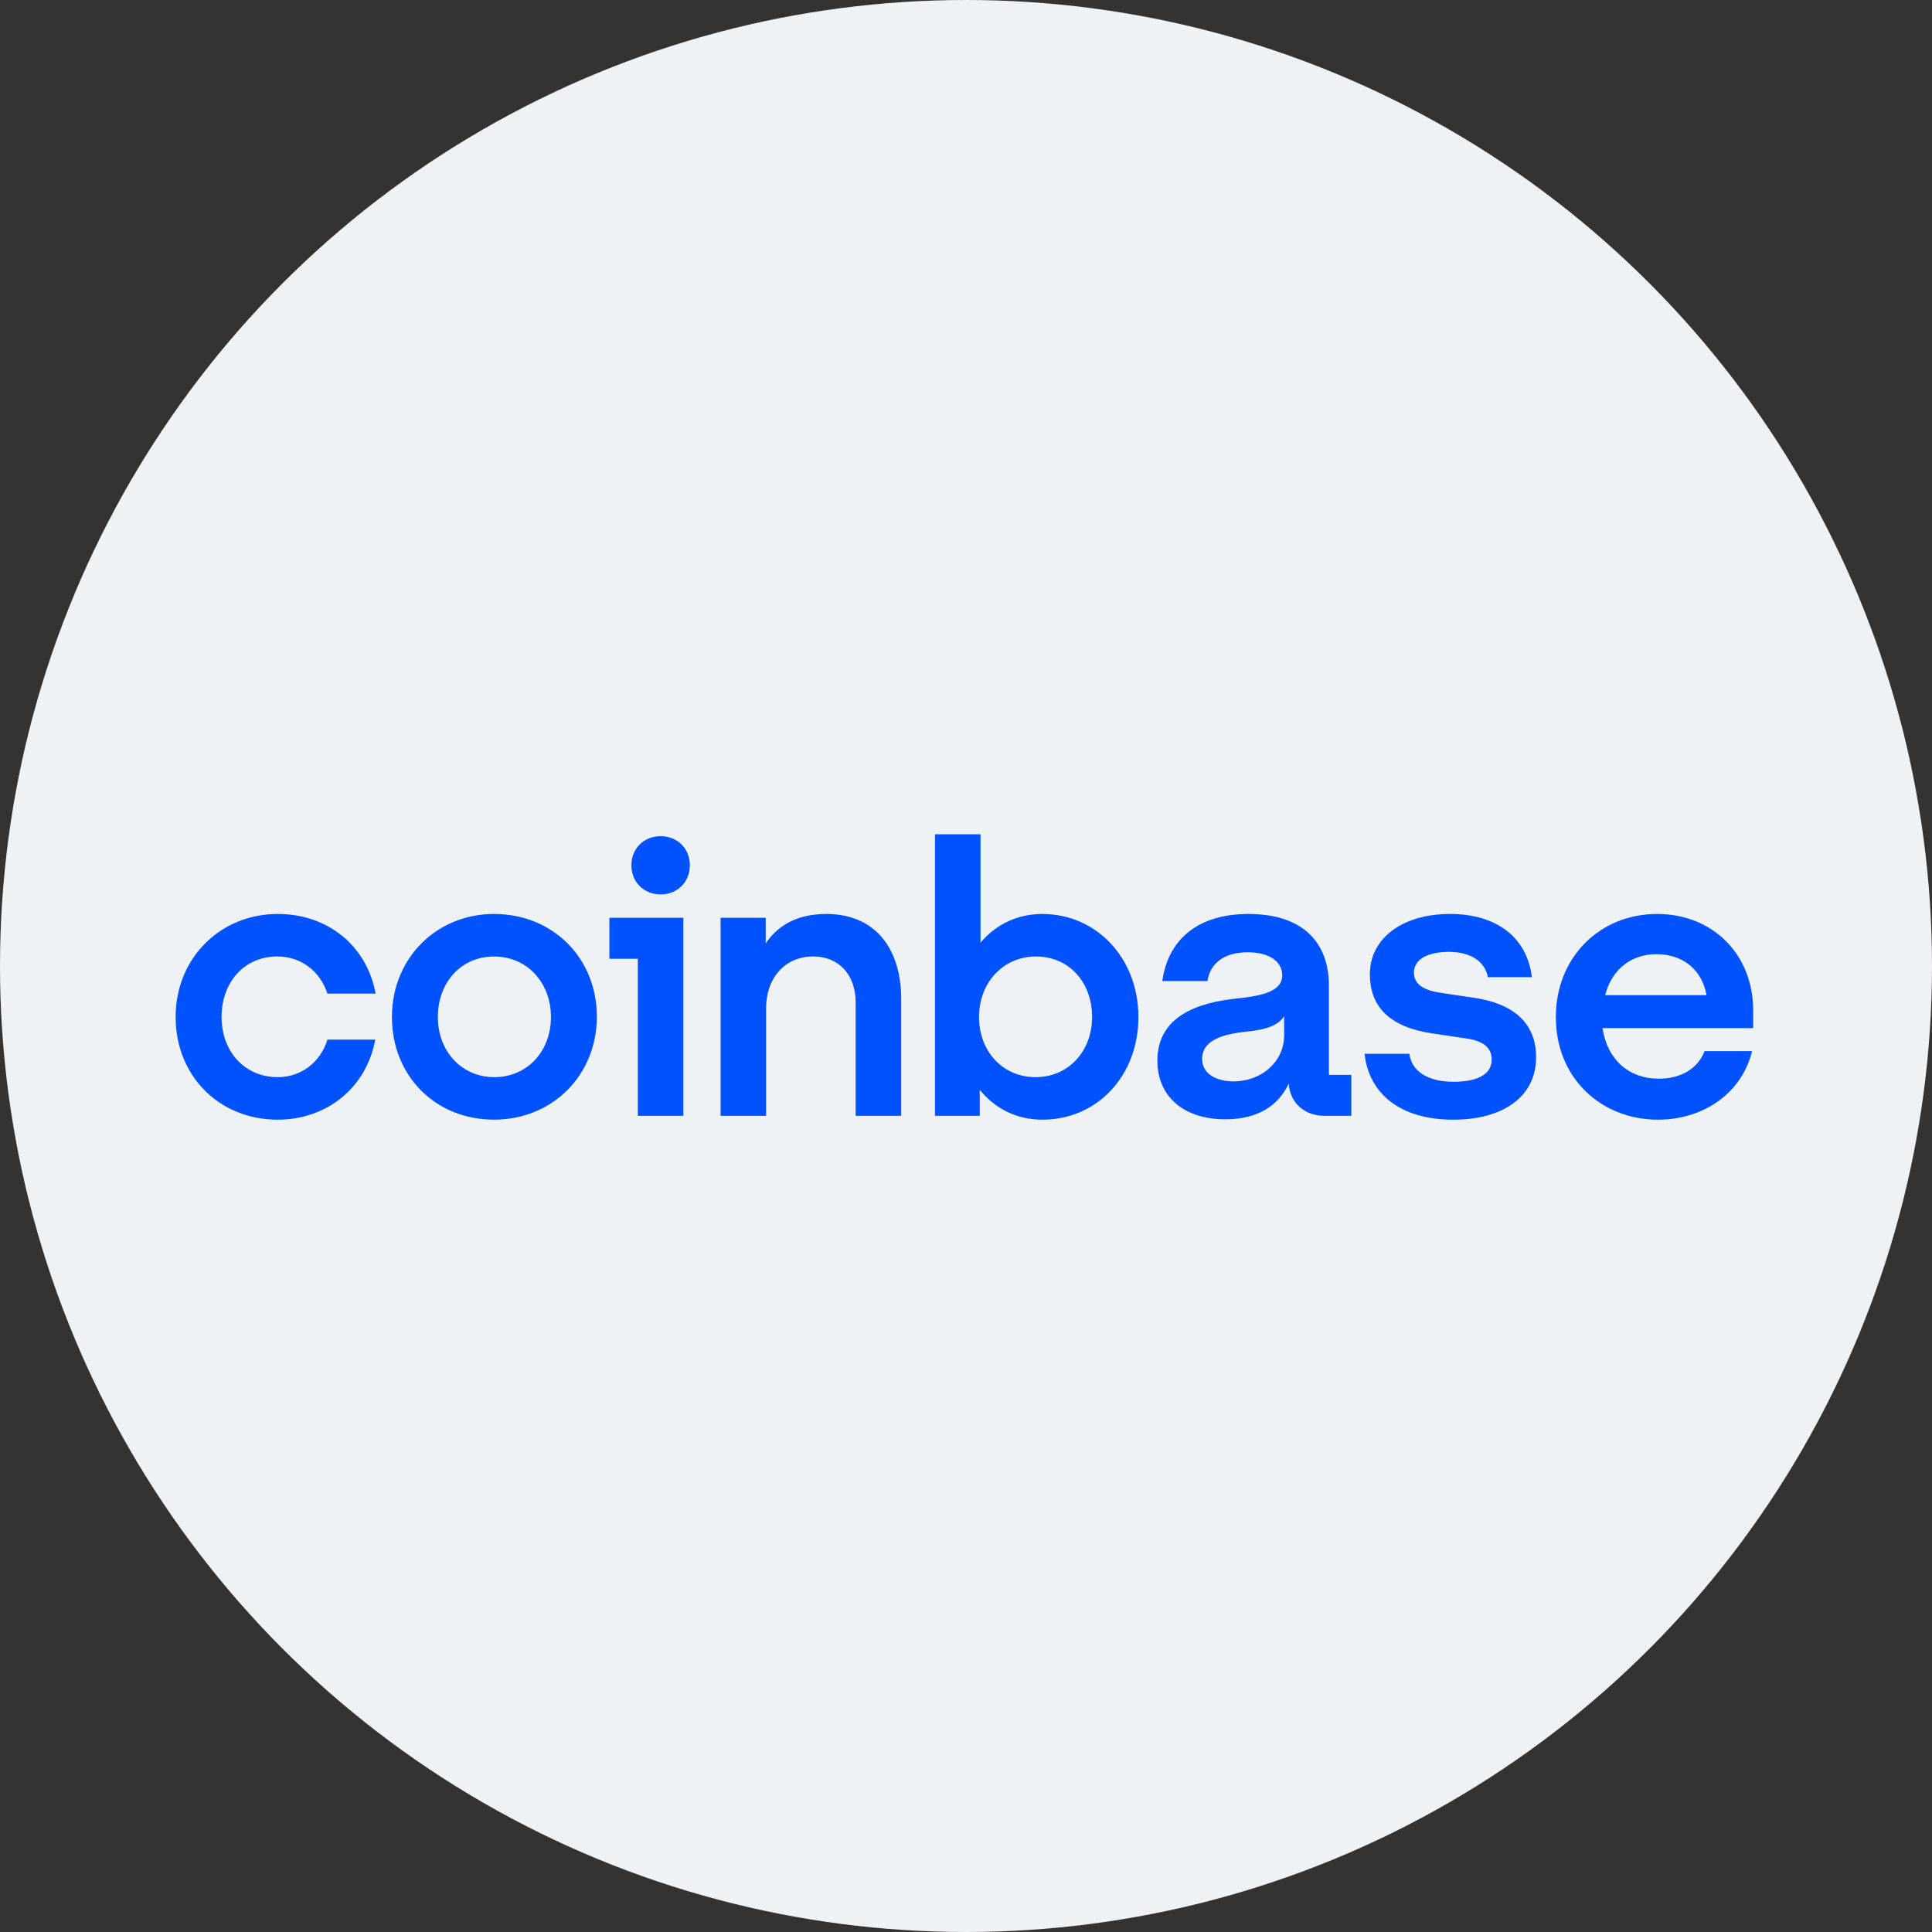 <svg width="88" height="88" viewBox="0 0 88 88" fill="none" xmlns="http://www.w3.org/2000/svg">
  <rect x="0" y="0" width="88" height="88" fill="#333333" stroke="none"/>
  <circle cx="44" cy="44" r="44" fill="#EFF2F5"/>
  <path d="M22.502 41.63C19.892 41.63 17.852 43.636 17.852 46.323C17.852 49.01 19.84 50.999 22.502 50.999C25.164 50.999 27.186 48.975 27.186 46.306C27.186 43.653 25.198 41.63 22.502 41.63ZM22.52 49.063C21.033 49.063 19.944 47.894 19.944 46.324C19.944 44.736 21.016 43.567 22.502 43.567C24.006 43.567 25.095 44.754 25.095 46.324C25.095 47.894 24.006 49.063 22.52 49.063H22.52ZM27.757 43.671H29.053V50.825H31.127V41.803H27.757V43.671ZM12.632 43.566C13.722 43.566 14.585 44.247 14.914 45.259H17.109C16.712 43.095 14.948 41.63 12.65 41.63C10.04 41.63 8 43.636 8 46.324C8 49.011 9.988 51 12.65 51C14.897 51 16.695 49.534 17.092 47.353H14.915C14.603 48.365 13.739 49.063 12.65 49.063C11.146 49.063 10.092 47.894 10.092 46.324C10.092 44.736 11.129 43.566 12.632 43.566V43.566ZM67.167 45.451L65.646 45.225C64.92 45.12 64.402 44.876 64.402 44.3C64.402 43.671 65.076 43.357 65.992 43.357C66.995 43.357 67.634 43.793 67.772 44.509H69.777C69.553 42.694 68.17 41.63 66.044 41.63C63.848 41.63 62.396 42.764 62.396 44.37C62.396 45.904 63.347 46.795 65.266 47.074L66.787 47.301C67.53 47.405 67.945 47.702 67.945 48.26C67.945 48.976 67.219 49.273 66.217 49.273C64.989 49.273 64.298 48.767 64.194 47.999H62.154C62.345 49.761 63.71 51 66.199 51C68.464 51 69.967 49.953 69.967 48.156C69.967 46.55 68.879 45.712 67.167 45.451V45.451ZM30.09 38.087C29.33 38.087 28.759 38.645 28.759 39.413C28.759 40.181 29.329 40.739 30.09 40.739C30.851 40.739 31.422 40.181 31.422 39.413C31.422 38.645 30.851 38.087 30.09 38.087ZM60.53 44.893C60.53 42.939 59.355 41.63 56.865 41.63C54.514 41.63 53.201 42.834 52.941 44.684H54.999C55.102 43.969 55.655 43.376 56.831 43.376C57.886 43.376 58.404 43.846 58.404 44.422C58.404 45.173 57.453 45.364 56.278 45.487C54.688 45.661 52.717 46.219 52.717 48.313C52.717 49.936 53.91 50.983 55.811 50.983C57.298 50.983 58.231 50.355 58.698 49.36C58.767 50.25 59.424 50.825 60.341 50.825H61.551V48.959H60.53V44.892H60.53V44.893ZM58.49 47.161C58.49 48.366 57.453 49.255 56.191 49.255C55.413 49.255 54.756 48.924 54.756 48.226C54.756 47.336 55.81 47.092 56.779 46.988C57.712 46.9 58.23 46.691 58.49 46.289V47.161ZM47.479 41.63C46.321 41.63 45.353 42.118 44.662 42.938V38H42.588V50.825H44.627V49.639C45.318 50.494 46.304 51 47.48 51C49.969 51 51.853 49.011 51.853 46.324C51.853 43.636 49.934 41.63 47.479 41.63ZM47.168 49.063C45.682 49.063 44.593 47.894 44.593 46.324C44.593 44.753 45.699 43.567 47.185 43.567C48.69 43.567 49.743 44.736 49.743 46.324C49.743 47.894 48.655 49.063 47.168 49.063ZM37.626 41.63C36.278 41.63 35.396 42.187 34.878 42.973V41.803H32.821V50.825H34.895V45.922C34.895 44.543 35.759 43.566 37.038 43.566C38.231 43.566 38.974 44.421 38.974 45.66V50.825H41.048V45.504C41.049 43.234 39.891 41.629 37.626 41.629V41.63ZM79.855 46.026C79.855 43.444 77.988 41.63 75.482 41.63C72.82 41.63 70.866 43.654 70.866 46.323C70.866 49.133 72.958 51 75.516 51C77.677 51 79.371 49.708 79.803 47.876H77.641C77.33 48.679 76.57 49.133 75.55 49.133C74.219 49.133 73.216 48.295 72.992 46.829H79.854V46.026H79.855H79.855ZM73.113 45.328C73.442 44.072 74.375 43.462 75.447 43.462C76.623 43.462 77.521 44.142 77.729 45.328H73.113Z" fill="#0052FF"/>
</svg>
